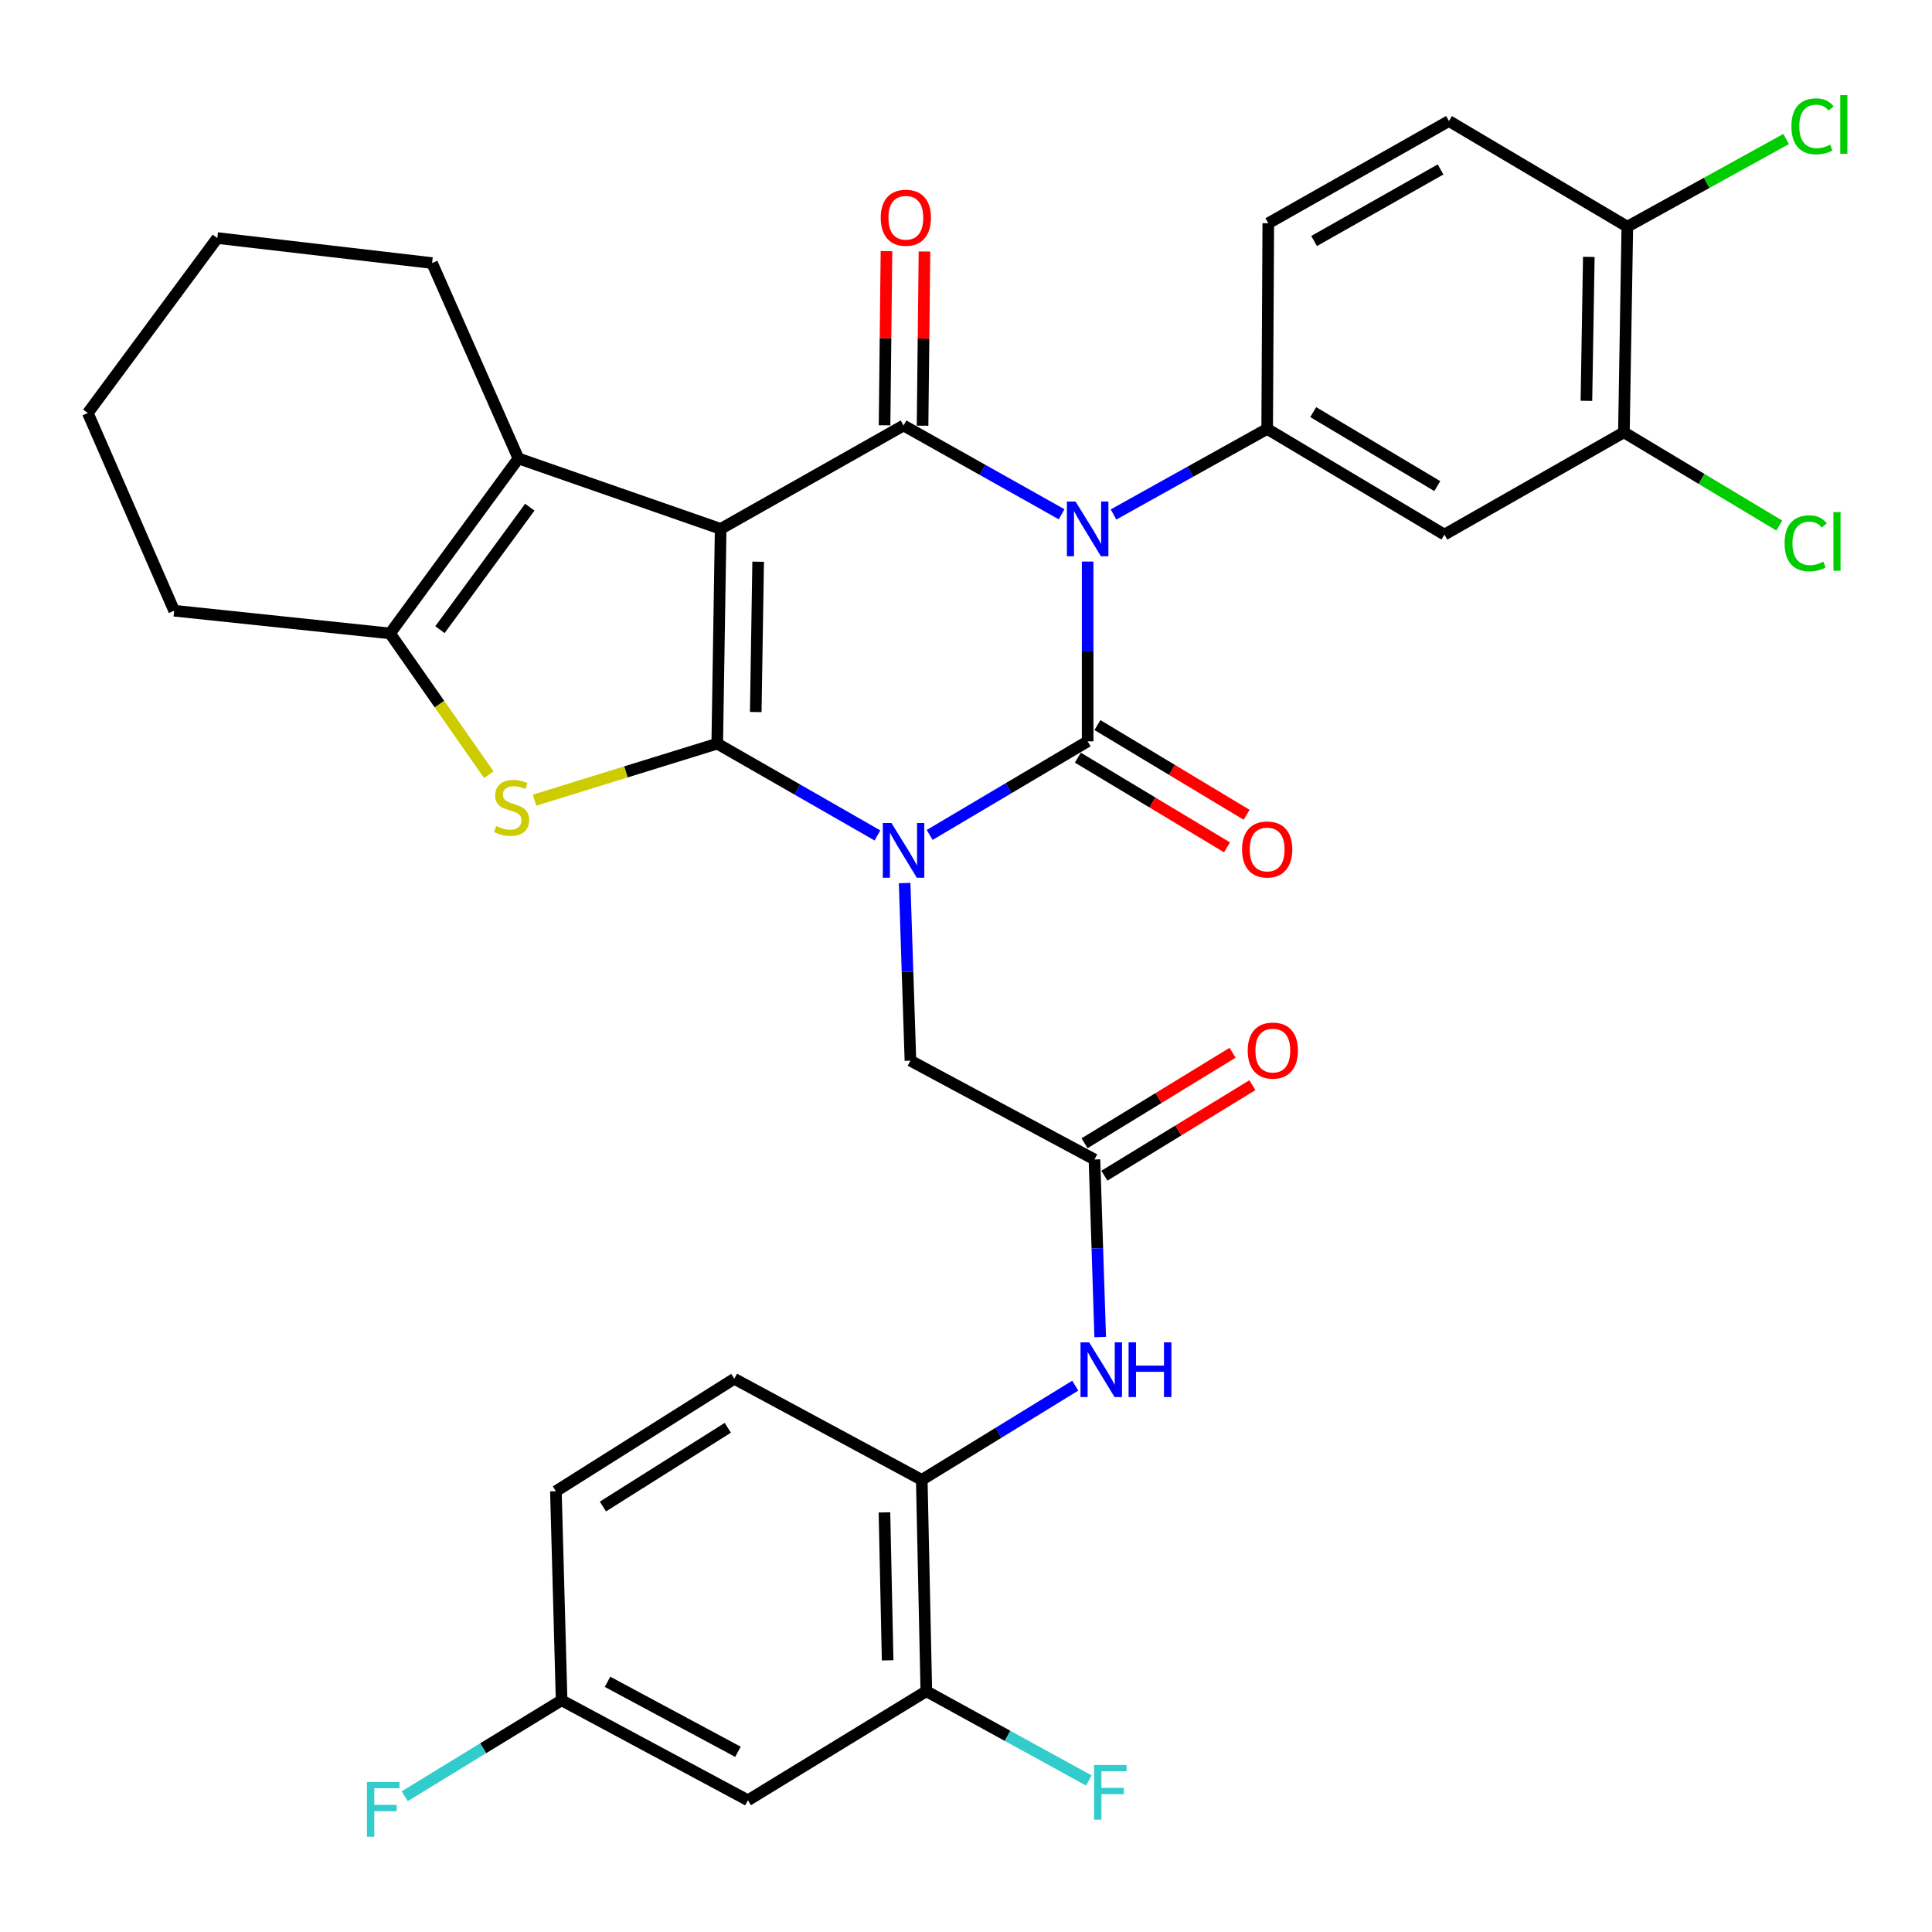 <?xml version='1.0' encoding='iso-8859-1'?>
<svg version='1.1' baseProfile='full'
              xmlns='http://www.w3.org/2000/svg'
                      xmlns:rdkit='http://www.rdkit.org/xml'
                      xmlns:xlink='http://www.w3.org/1999/xlink'
                  xml:space='preserve'
width='1000px' height='1000px' viewBox='0 0 1000 1000'>
<!-- END OF HEADER -->
<rect style='opacity:1.0;fill:#FFFFFF;stroke:none' width='1000' height='1000' x='0' y='0'> </rect>
<path class='bond-0' d='M 454.163,432.425 L 412.703,408.664' style='fill:none;fill-rule:evenodd;stroke:#0000FF;stroke-width:6px;stroke-linecap:butt;stroke-linejoin:miter;stroke-opacity:1' />
<path class='bond-0' d='M 412.703,408.664 L 371.243,384.904' style='fill:none;fill-rule:evenodd;stroke:#000000;stroke-width:6px;stroke-linecap:butt;stroke-linejoin:miter;stroke-opacity:1' />
<path class='bond-3' d='M 481.191,432.169 L 522.077,407.946' style='fill:none;fill-rule:evenodd;stroke:#0000FF;stroke-width:6px;stroke-linecap:butt;stroke-linejoin:miter;stroke-opacity:1' />
<path class='bond-3' d='M 522.077,407.946 L 562.963,383.723' style='fill:none;fill-rule:evenodd;stroke:#000000;stroke-width:6px;stroke-linecap:butt;stroke-linejoin:miter;stroke-opacity:1' />
<path class='bond-9' d='M 468.233,457.055 L 469.733,503.025' style='fill:none;fill-rule:evenodd;stroke:#0000FF;stroke-width:6px;stroke-linecap:butt;stroke-linejoin:miter;stroke-opacity:1' />
<path class='bond-9' d='M 469.733,503.025 L 471.234,548.995' style='fill:none;fill-rule:evenodd;stroke:#000000;stroke-width:6px;stroke-linecap:butt;stroke-linejoin:miter;stroke-opacity:1' />
<path class='bond-1' d='M 371.243,384.904 L 373.013,273.754' style='fill:none;fill-rule:evenodd;stroke:#000000;stroke-width:6px;stroke-linecap:butt;stroke-linejoin:miter;stroke-opacity:1' />
<path class='bond-1' d='M 391.178,368.545 L 392.418,290.74' style='fill:none;fill-rule:evenodd;stroke:#000000;stroke-width:6px;stroke-linecap:butt;stroke-linejoin:miter;stroke-opacity:1' />
<path class='bond-5' d='M 371.243,384.904 L 323.956,399.538' style='fill:none;fill-rule:evenodd;stroke:#000000;stroke-width:6px;stroke-linecap:butt;stroke-linejoin:miter;stroke-opacity:1' />
<path class='bond-5' d='M 323.956,399.538 L 276.669,414.172' style='fill:none;fill-rule:evenodd;stroke:#CCCC00;stroke-width:6px;stroke-linecap:butt;stroke-linejoin:miter;stroke-opacity:1' />
<path class='bond-6' d='M 373.013,273.754 L 268.333,237.294' style='fill:none;fill-rule:evenodd;stroke:#000000;stroke-width:6px;stroke-linecap:butt;stroke-linejoin:miter;stroke-opacity:1' />
<path class='bond-34' d='M 373.013,273.754 L 467.682,220.234' style='fill:none;fill-rule:evenodd;stroke:#000000;stroke-width:6px;stroke-linecap:butt;stroke-linejoin:miter;stroke-opacity:1' />
<path class='bond-2' d='M 562.963,290.663 L 562.963,337.193' style='fill:none;fill-rule:evenodd;stroke:#0000FF;stroke-width:6px;stroke-linecap:butt;stroke-linejoin:miter;stroke-opacity:1' />
<path class='bond-2' d='M 562.963,337.193 L 562.963,383.723' style='fill:none;fill-rule:evenodd;stroke:#000000;stroke-width:6px;stroke-linecap:butt;stroke-linejoin:miter;stroke-opacity:1' />
<path class='bond-4' d='M 549.49,266.186 L 508.586,243.21' style='fill:none;fill-rule:evenodd;stroke:#0000FF;stroke-width:6px;stroke-linecap:butt;stroke-linejoin:miter;stroke-opacity:1' />
<path class='bond-4' d='M 508.586,243.21 L 467.682,220.234' style='fill:none;fill-rule:evenodd;stroke:#000000;stroke-width:6px;stroke-linecap:butt;stroke-linejoin:miter;stroke-opacity:1' />
<path class='bond-7' d='M 576.362,266.292 L 616.122,244.148' style='fill:none;fill-rule:evenodd;stroke:#0000FF;stroke-width:6px;stroke-linecap:butt;stroke-linejoin:miter;stroke-opacity:1' />
<path class='bond-7' d='M 616.122,244.148 L 655.883,222.004' style='fill:none;fill-rule:evenodd;stroke:#000000;stroke-width:6px;stroke-linecap:butt;stroke-linejoin:miter;stroke-opacity:1' />
<path class='bond-14' d='M 557.893,392.153 L 596.498,415.369' style='fill:none;fill-rule:evenodd;stroke:#000000;stroke-width:6px;stroke-linecap:butt;stroke-linejoin:miter;stroke-opacity:1' />
<path class='bond-14' d='M 596.498,415.369 L 635.102,438.585' style='fill:none;fill-rule:evenodd;stroke:#FF0000;stroke-width:6px;stroke-linecap:butt;stroke-linejoin:miter;stroke-opacity:1' />
<path class='bond-14' d='M 568.032,375.294 L 606.637,398.51' style='fill:none;fill-rule:evenodd;stroke:#000000;stroke-width:6px;stroke-linecap:butt;stroke-linejoin:miter;stroke-opacity:1' />
<path class='bond-14' d='M 606.637,398.51 L 645.241,421.727' style='fill:none;fill-rule:evenodd;stroke:#FF0000;stroke-width:6px;stroke-linecap:butt;stroke-linejoin:miter;stroke-opacity:1' />
<path class='bond-17' d='M 477.518,220.342 L 478.012,175.262' style='fill:none;fill-rule:evenodd;stroke:#000000;stroke-width:6px;stroke-linecap:butt;stroke-linejoin:miter;stroke-opacity:1' />
<path class='bond-17' d='M 478.012,175.262 L 478.507,130.183' style='fill:none;fill-rule:evenodd;stroke:#FF0000;stroke-width:6px;stroke-linecap:butt;stroke-linejoin:miter;stroke-opacity:1' />
<path class='bond-17' d='M 457.846,220.126 L 458.341,175.047' style='fill:none;fill-rule:evenodd;stroke:#000000;stroke-width:6px;stroke-linecap:butt;stroke-linejoin:miter;stroke-opacity:1' />
<path class='bond-17' d='M 458.341,175.047 L 458.835,129.967' style='fill:none;fill-rule:evenodd;stroke:#FF0000;stroke-width:6px;stroke-linecap:butt;stroke-linejoin:miter;stroke-opacity:1' />
<path class='bond-8' d='M 253.01,400.979 L 227.447,364.422' style='fill:none;fill-rule:evenodd;stroke:#CCCC00;stroke-width:6px;stroke-linecap:butt;stroke-linejoin:miter;stroke-opacity:1' />
<path class='bond-8' d='M 227.447,364.422 L 201.884,327.864' style='fill:none;fill-rule:evenodd;stroke:#000000;stroke-width:6px;stroke-linecap:butt;stroke-linejoin:miter;stroke-opacity:1' />
<path class='bond-28' d='M 268.333,237.294 L 223.644,136.155' style='fill:none;fill-rule:evenodd;stroke:#000000;stroke-width:6px;stroke-linecap:butt;stroke-linejoin:miter;stroke-opacity:1' />
<path class='bond-35' d='M 268.333,237.294 L 201.884,327.864' style='fill:none;fill-rule:evenodd;stroke:#000000;stroke-width:6px;stroke-linecap:butt;stroke-linejoin:miter;stroke-opacity:1' />
<path class='bond-35' d='M 274.227,262.517 L 227.713,325.916' style='fill:none;fill-rule:evenodd;stroke:#000000;stroke-width:6px;stroke-linecap:butt;stroke-linejoin:miter;stroke-opacity:1' />
<path class='bond-10' d='M 655.883,222.004 L 747.622,276.705' style='fill:none;fill-rule:evenodd;stroke:#000000;stroke-width:6px;stroke-linecap:butt;stroke-linejoin:miter;stroke-opacity:1' />
<path class='bond-10' d='M 679.718,213.312 L 743.936,251.603' style='fill:none;fill-rule:evenodd;stroke:#000000;stroke-width:6px;stroke-linecap:butt;stroke-linejoin:miter;stroke-opacity:1' />
<path class='bond-19' d='M 655.883,222.004 L 656.462,115.565' style='fill:none;fill-rule:evenodd;stroke:#000000;stroke-width:6px;stroke-linecap:butt;stroke-linejoin:miter;stroke-opacity:1' />
<path class='bond-31' d='M 201.884,327.864 L 90.144,316.104' style='fill:none;fill-rule:evenodd;stroke:#000000;stroke-width:6px;stroke-linecap:butt;stroke-linejoin:miter;stroke-opacity:1' />
<path class='bond-11' d='M 471.234,548.995 L 566.493,600.143' style='fill:none;fill-rule:evenodd;stroke:#000000;stroke-width:6px;stroke-linecap:butt;stroke-linejoin:miter;stroke-opacity:1' />
<path class='bond-15' d='M 747.622,276.705 L 840.531,223.764' style='fill:none;fill-rule:evenodd;stroke:#000000;stroke-width:6px;stroke-linecap:butt;stroke-linejoin:miter;stroke-opacity:1' />
<path class='bond-12' d='M 566.493,600.143 L 567.979,646.108' style='fill:none;fill-rule:evenodd;stroke:#000000;stroke-width:6px;stroke-linecap:butt;stroke-linejoin:miter;stroke-opacity:1' />
<path class='bond-12' d='M 567.979,646.108 L 569.466,692.072' style='fill:none;fill-rule:evenodd;stroke:#0000FF;stroke-width:6px;stroke-linecap:butt;stroke-linejoin:miter;stroke-opacity:1' />
<path class='bond-21' d='M 571.624,608.535 L 609.931,585.112' style='fill:none;fill-rule:evenodd;stroke:#000000;stroke-width:6px;stroke-linecap:butt;stroke-linejoin:miter;stroke-opacity:1' />
<path class='bond-21' d='M 609.931,585.112 L 648.238,561.689' style='fill:none;fill-rule:evenodd;stroke:#FF0000;stroke-width:6px;stroke-linecap:butt;stroke-linejoin:miter;stroke-opacity:1' />
<path class='bond-21' d='M 561.361,591.751 L 599.668,568.328' style='fill:none;fill-rule:evenodd;stroke:#000000;stroke-width:6px;stroke-linecap:butt;stroke-linejoin:miter;stroke-opacity:1' />
<path class='bond-21' d='M 599.668,568.328 L 637.975,544.905' style='fill:none;fill-rule:evenodd;stroke:#FF0000;stroke-width:6px;stroke-linecap:butt;stroke-linejoin:miter;stroke-opacity:1' />
<path class='bond-13' d='M 556.547,717.219 L 516.825,741.601' style='fill:none;fill-rule:evenodd;stroke:#0000FF;stroke-width:6px;stroke-linecap:butt;stroke-linejoin:miter;stroke-opacity:1' />
<path class='bond-13' d='M 516.825,741.601 L 477.103,765.983' style='fill:none;fill-rule:evenodd;stroke:#000000;stroke-width:6px;stroke-linecap:butt;stroke-linejoin:miter;stroke-opacity:1' />
<path class='bond-16' d='M 477.103,765.983 L 479.464,875.373' style='fill:none;fill-rule:evenodd;stroke:#000000;stroke-width:6px;stroke-linecap:butt;stroke-linejoin:miter;stroke-opacity:1' />
<path class='bond-16' d='M 457.789,782.816 L 459.441,859.389' style='fill:none;fill-rule:evenodd;stroke:#000000;stroke-width:6px;stroke-linecap:butt;stroke-linejoin:miter;stroke-opacity:1' />
<path class='bond-23' d='M 477.103,765.983 L 380.063,713.654' style='fill:none;fill-rule:evenodd;stroke:#000000;stroke-width:6px;stroke-linecap:butt;stroke-linejoin:miter;stroke-opacity:1' />
<path class='bond-26' d='M 840.531,223.764 L 880.744,247.899' style='fill:none;fill-rule:evenodd;stroke:#000000;stroke-width:6px;stroke-linecap:butt;stroke-linejoin:miter;stroke-opacity:1' />
<path class='bond-26' d='M 880.744,247.899 L 920.957,272.034' style='fill:none;fill-rule:evenodd;stroke:#00CC00;stroke-width:6px;stroke-linecap:butt;stroke-linejoin:miter;stroke-opacity:1' />
<path class='bond-37' d='M 840.531,223.764 L 842.302,117.324' style='fill:none;fill-rule:evenodd;stroke:#000000;stroke-width:6px;stroke-linecap:butt;stroke-linejoin:miter;stroke-opacity:1' />
<path class='bond-37' d='M 821.127,207.471 L 822.366,132.963' style='fill:none;fill-rule:evenodd;stroke:#000000;stroke-width:6px;stroke-linecap:butt;stroke-linejoin:miter;stroke-opacity:1' />
<path class='bond-18' d='M 479.464,875.373 L 387.123,931.822' style='fill:none;fill-rule:evenodd;stroke:#000000;stroke-width:6px;stroke-linecap:butt;stroke-linejoin:miter;stroke-opacity:1' />
<path class='bond-25' d='M 479.464,875.373 L 521.524,898.478' style='fill:none;fill-rule:evenodd;stroke:#000000;stroke-width:6px;stroke-linecap:butt;stroke-linejoin:miter;stroke-opacity:1' />
<path class='bond-25' d='M 521.524,898.478 L 563.585,921.584' style='fill:none;fill-rule:evenodd;stroke:#33CCCC;stroke-width:6px;stroke-linecap:butt;stroke-linejoin:miter;stroke-opacity:1' />
<path class='bond-38' d='M 387.123,931.822 L 290.684,880.072' style='fill:none;fill-rule:evenodd;stroke:#000000;stroke-width:6px;stroke-linecap:butt;stroke-linejoin:miter;stroke-opacity:1' />
<path class='bond-38' d='M 381.959,906.725 L 314.451,870.5' style='fill:none;fill-rule:evenodd;stroke:#000000;stroke-width:6px;stroke-linecap:butt;stroke-linejoin:miter;stroke-opacity:1' />
<path class='bond-22' d='M 656.462,115.565 L 749.972,62.646' style='fill:none;fill-rule:evenodd;stroke:#000000;stroke-width:6px;stroke-linecap:butt;stroke-linejoin:miter;stroke-opacity:1' />
<path class='bond-22' d='M 680.177,124.748 L 745.635,87.705' style='fill:none;fill-rule:evenodd;stroke:#000000;stroke-width:6px;stroke-linecap:butt;stroke-linejoin:miter;stroke-opacity:1' />
<path class='bond-20' d='M 842.302,117.324 L 749.972,62.646' style='fill:none;fill-rule:evenodd;stroke:#000000;stroke-width:6px;stroke-linecap:butt;stroke-linejoin:miter;stroke-opacity:1' />
<path class='bond-27' d='M 842.302,117.324 L 883.398,94.635' style='fill:none;fill-rule:evenodd;stroke:#000000;stroke-width:6px;stroke-linecap:butt;stroke-linejoin:miter;stroke-opacity:1' />
<path class='bond-27' d='M 883.398,94.635 L 924.494,71.945' style='fill:none;fill-rule:evenodd;stroke:#00CC00;stroke-width:6px;stroke-linecap:butt;stroke-linejoin:miter;stroke-opacity:1' />
<path class='bond-29' d='M 380.063,713.654 L 287.733,771.863' style='fill:none;fill-rule:evenodd;stroke:#000000;stroke-width:6px;stroke-linecap:butt;stroke-linejoin:miter;stroke-opacity:1' />
<path class='bond-29' d='M 376.705,739.026 L 312.074,779.773' style='fill:none;fill-rule:evenodd;stroke:#000000;stroke-width:6px;stroke-linecap:butt;stroke-linejoin:miter;stroke-opacity:1' />
<path class='bond-24' d='M 290.684,880.072 L 287.733,771.863' style='fill:none;fill-rule:evenodd;stroke:#000000;stroke-width:6px;stroke-linecap:butt;stroke-linejoin:miter;stroke-opacity:1' />
<path class='bond-30' d='M 290.684,880.072 L 250.082,904.896' style='fill:none;fill-rule:evenodd;stroke:#000000;stroke-width:6px;stroke-linecap:butt;stroke-linejoin:miter;stroke-opacity:1' />
<path class='bond-30' d='M 250.082,904.896 L 209.479,929.72' style='fill:none;fill-rule:evenodd;stroke:#33CCCC;stroke-width:6px;stroke-linecap:butt;stroke-linejoin:miter;stroke-opacity:1' />
<path class='bond-32' d='M 223.644,136.155 L 112.483,123.215' style='fill:none;fill-rule:evenodd;stroke:#000000;stroke-width:6px;stroke-linecap:butt;stroke-linejoin:miter;stroke-opacity:1' />
<path class='bond-33' d='M 90.144,316.104 L 45.455,213.774' style='fill:none;fill-rule:evenodd;stroke:#000000;stroke-width:6px;stroke-linecap:butt;stroke-linejoin:miter;stroke-opacity:1' />
<path class='bond-36' d='M 112.483,123.215 L 45.455,213.774' style='fill:none;fill-rule:evenodd;stroke:#000000;stroke-width:6px;stroke-linecap:butt;stroke-linejoin:miter;stroke-opacity:1' />
<path  class='atom-0' d='M 461.422 426.013
L 470.702 441.013
Q 471.622 442.493, 473.102 445.173
Q 474.582 447.853, 474.662 448.013
L 474.662 426.013
L 478.422 426.013
L 478.422 454.333
L 474.542 454.333
L 464.582 437.933
Q 463.422 436.013, 462.182 433.813
Q 460.982 431.613, 460.622 430.933
L 460.622 454.333
L 456.942 454.333
L 456.942 426.013
L 461.422 426.013
' fill='#0000FF'/>
<path  class='atom-3' d='M 556.703 259.594
L 565.983 274.594
Q 566.903 276.074, 568.383 278.754
Q 569.863 281.434, 569.943 281.594
L 569.943 259.594
L 573.703 259.594
L 573.703 287.914
L 569.823 287.914
L 559.863 271.514
Q 558.703 269.594, 557.463 267.394
Q 556.263 265.194, 555.903 264.514
L 555.903 287.914
L 552.223 287.914
L 552.223 259.594
L 556.703 259.594
' fill='#0000FF'/>
<path  class='atom-6' d='M 256.803 427.564
Q 257.123 427.684, 258.443 428.244
Q 259.763 428.804, 261.203 429.164
Q 262.683 429.484, 264.123 429.484
Q 266.803 429.484, 268.363 428.204
Q 269.923 426.884, 269.923 424.604
Q 269.923 423.044, 269.123 422.084
Q 268.363 421.124, 267.163 420.604
Q 265.963 420.084, 263.963 419.484
Q 261.443 418.724, 259.923 418.004
Q 258.443 417.284, 257.363 415.764
Q 256.323 414.244, 256.323 411.684
Q 256.323 408.124, 258.723 405.924
Q 261.163 403.724, 265.963 403.724
Q 269.243 403.724, 272.963 405.284
L 272.043 408.364
Q 268.643 406.964, 266.083 406.964
Q 263.323 406.964, 261.803 408.124
Q 260.283 409.244, 260.323 411.204
Q 260.323 412.724, 261.083 413.644
Q 261.883 414.564, 263.003 415.084
Q 264.163 415.604, 266.083 416.204
Q 268.643 417.004, 270.163 417.804
Q 271.683 418.604, 272.763 420.244
Q 273.883 421.844, 273.883 424.604
Q 273.883 428.524, 271.243 430.644
Q 268.643 432.724, 264.283 432.724
Q 261.763 432.724, 259.843 432.164
Q 257.963 431.644, 255.723 430.724
L 256.803 427.564
' fill='#CCCC00'/>
<path  class='atom-13' d='M 563.752 694.794
L 573.032 709.794
Q 573.952 711.274, 575.432 713.954
Q 576.912 716.634, 576.992 716.794
L 576.992 694.794
L 580.752 694.794
L 580.752 723.114
L 576.872 723.114
L 566.912 706.714
Q 565.752 704.794, 564.512 702.594
Q 563.312 700.394, 562.952 699.714
L 562.952 723.114
L 559.272 723.114
L 559.272 694.794
L 563.752 694.794
' fill='#0000FF'/>
<path  class='atom-13' d='M 584.152 694.794
L 587.992 694.794
L 587.992 706.834
L 602.472 706.834
L 602.472 694.794
L 606.312 694.794
L 606.312 723.114
L 602.472 723.114
L 602.472 710.034
L 587.992 710.034
L 587.992 723.114
L 584.152 723.114
L 584.152 694.794
' fill='#0000FF'/>
<path  class='atom-15' d='M 642.883 439.684
Q 642.883 432.884, 646.243 429.084
Q 649.603 425.284, 655.883 425.284
Q 662.163 425.284, 665.523 429.084
Q 668.883 432.884, 668.883 439.684
Q 668.883 446.564, 665.483 450.484
Q 662.083 454.364, 655.883 454.364
Q 649.643 454.364, 646.243 450.484
Q 642.883 446.604, 642.883 439.684
M 655.883 451.164
Q 660.203 451.164, 662.523 448.284
Q 664.883 445.364, 664.883 439.684
Q 664.883 434.124, 662.523 431.324
Q 660.203 428.484, 655.883 428.484
Q 651.563 428.484, 649.203 431.284
Q 646.883 434.084, 646.883 439.684
Q 646.883 445.404, 649.203 448.284
Q 651.563 451.164, 655.883 451.164
' fill='#FF0000'/>
<path  class='atom-18' d='M 455.862 112.705
Q 455.862 105.905, 459.222 102.105
Q 462.582 98.305, 468.862 98.305
Q 475.142 98.305, 478.502 102.105
Q 481.862 105.905, 481.862 112.705
Q 481.862 119.585, 478.462 123.505
Q 475.062 127.385, 468.862 127.385
Q 462.622 127.385, 459.222 123.505
Q 455.862 119.625, 455.862 112.705
M 468.862 124.185
Q 473.182 124.185, 475.502 121.305
Q 477.862 118.385, 477.862 112.705
Q 477.862 107.145, 475.502 104.345
Q 473.182 101.505, 468.862 101.505
Q 464.542 101.505, 462.182 104.305
Q 459.862 107.105, 459.862 112.705
Q 459.862 118.425, 462.182 121.305
Q 464.542 124.185, 468.862 124.185
' fill='#FF0000'/>
<path  class='atom-22' d='M 645.812 543.774
Q 645.812 536.974, 649.172 533.174
Q 652.532 529.374, 658.812 529.374
Q 665.092 529.374, 668.452 533.174
Q 671.812 536.974, 671.812 543.774
Q 671.812 550.654, 668.412 554.574
Q 665.012 558.454, 658.812 558.454
Q 652.572 558.454, 649.172 554.574
Q 645.812 550.694, 645.812 543.774
M 658.812 555.254
Q 663.132 555.254, 665.452 552.374
Q 667.812 549.454, 667.812 543.774
Q 667.812 538.214, 665.452 535.414
Q 663.132 532.574, 658.812 532.574
Q 654.492 532.574, 652.132 535.374
Q 649.812 538.174, 649.812 543.774
Q 649.812 549.494, 652.132 552.374
Q 654.492 555.254, 658.812 555.254
' fill='#FF0000'/>
<path  class='atom-26' d='M 566.302 913.542
L 583.142 913.542
L 583.142 916.782
L 570.102 916.782
L 570.102 925.382
L 581.702 925.382
L 581.702 928.662
L 570.102 928.662
L 570.102 941.862
L 566.302 941.862
L 566.302 913.542
' fill='#33CCCC'/>
<path  class='atom-27' d='M 923.701 281.215
Q 923.701 274.175, 926.981 270.495
Q 930.301 266.775, 936.581 266.775
Q 942.421 266.775, 945.541 270.895
L 942.901 273.055
Q 940.621 270.055, 936.581 270.055
Q 932.301 270.055, 930.021 272.935
Q 927.781 275.775, 927.781 281.215
Q 927.781 286.815, 930.101 289.695
Q 932.461 292.575, 937.021 292.575
Q 940.141 292.575, 943.781 290.695
L 944.901 293.695
Q 943.421 294.655, 941.181 295.215
Q 938.941 295.775, 936.461 295.775
Q 930.301 295.775, 926.981 292.015
Q 923.701 288.255, 923.701 281.215
' fill='#00CC00'/>
<path  class='atom-27' d='M 948.981 265.055
L 952.661 265.055
L 952.661 295.415
L 948.981 295.415
L 948.981 265.055
' fill='#00CC00'/>
<path  class='atom-28' d='M 927.231 65.385
Q 927.231 58.345, 930.511 54.665
Q 933.831 50.945, 940.111 50.945
Q 945.951 50.945, 949.071 55.065
L 946.431 57.225
Q 944.151 54.225, 940.111 54.225
Q 935.831 54.225, 933.551 57.105
Q 931.311 59.945, 931.311 65.385
Q 931.311 70.985, 933.631 73.865
Q 935.991 76.745, 940.551 76.745
Q 943.671 76.745, 947.311 74.865
L 948.431 77.865
Q 946.951 78.825, 944.711 79.385
Q 942.471 79.945, 939.991 79.945
Q 933.831 79.945, 930.511 76.185
Q 927.231 72.425, 927.231 65.385
' fill='#00CC00'/>
<path  class='atom-28' d='M 952.511 49.225
L 956.191 49.225
L 956.191 79.585
L 952.511 79.585
L 952.511 49.225
' fill='#00CC00'/>
<path  class='atom-31' d='M 189.934 922.362
L 206.774 922.362
L 206.774 925.602
L 193.734 925.602
L 193.734 934.202
L 205.334 934.202
L 205.334 937.482
L 193.734 937.482
L 193.734 950.682
L 189.934 950.682
L 189.934 922.362
' fill='#33CCCC'/>
</svg>
